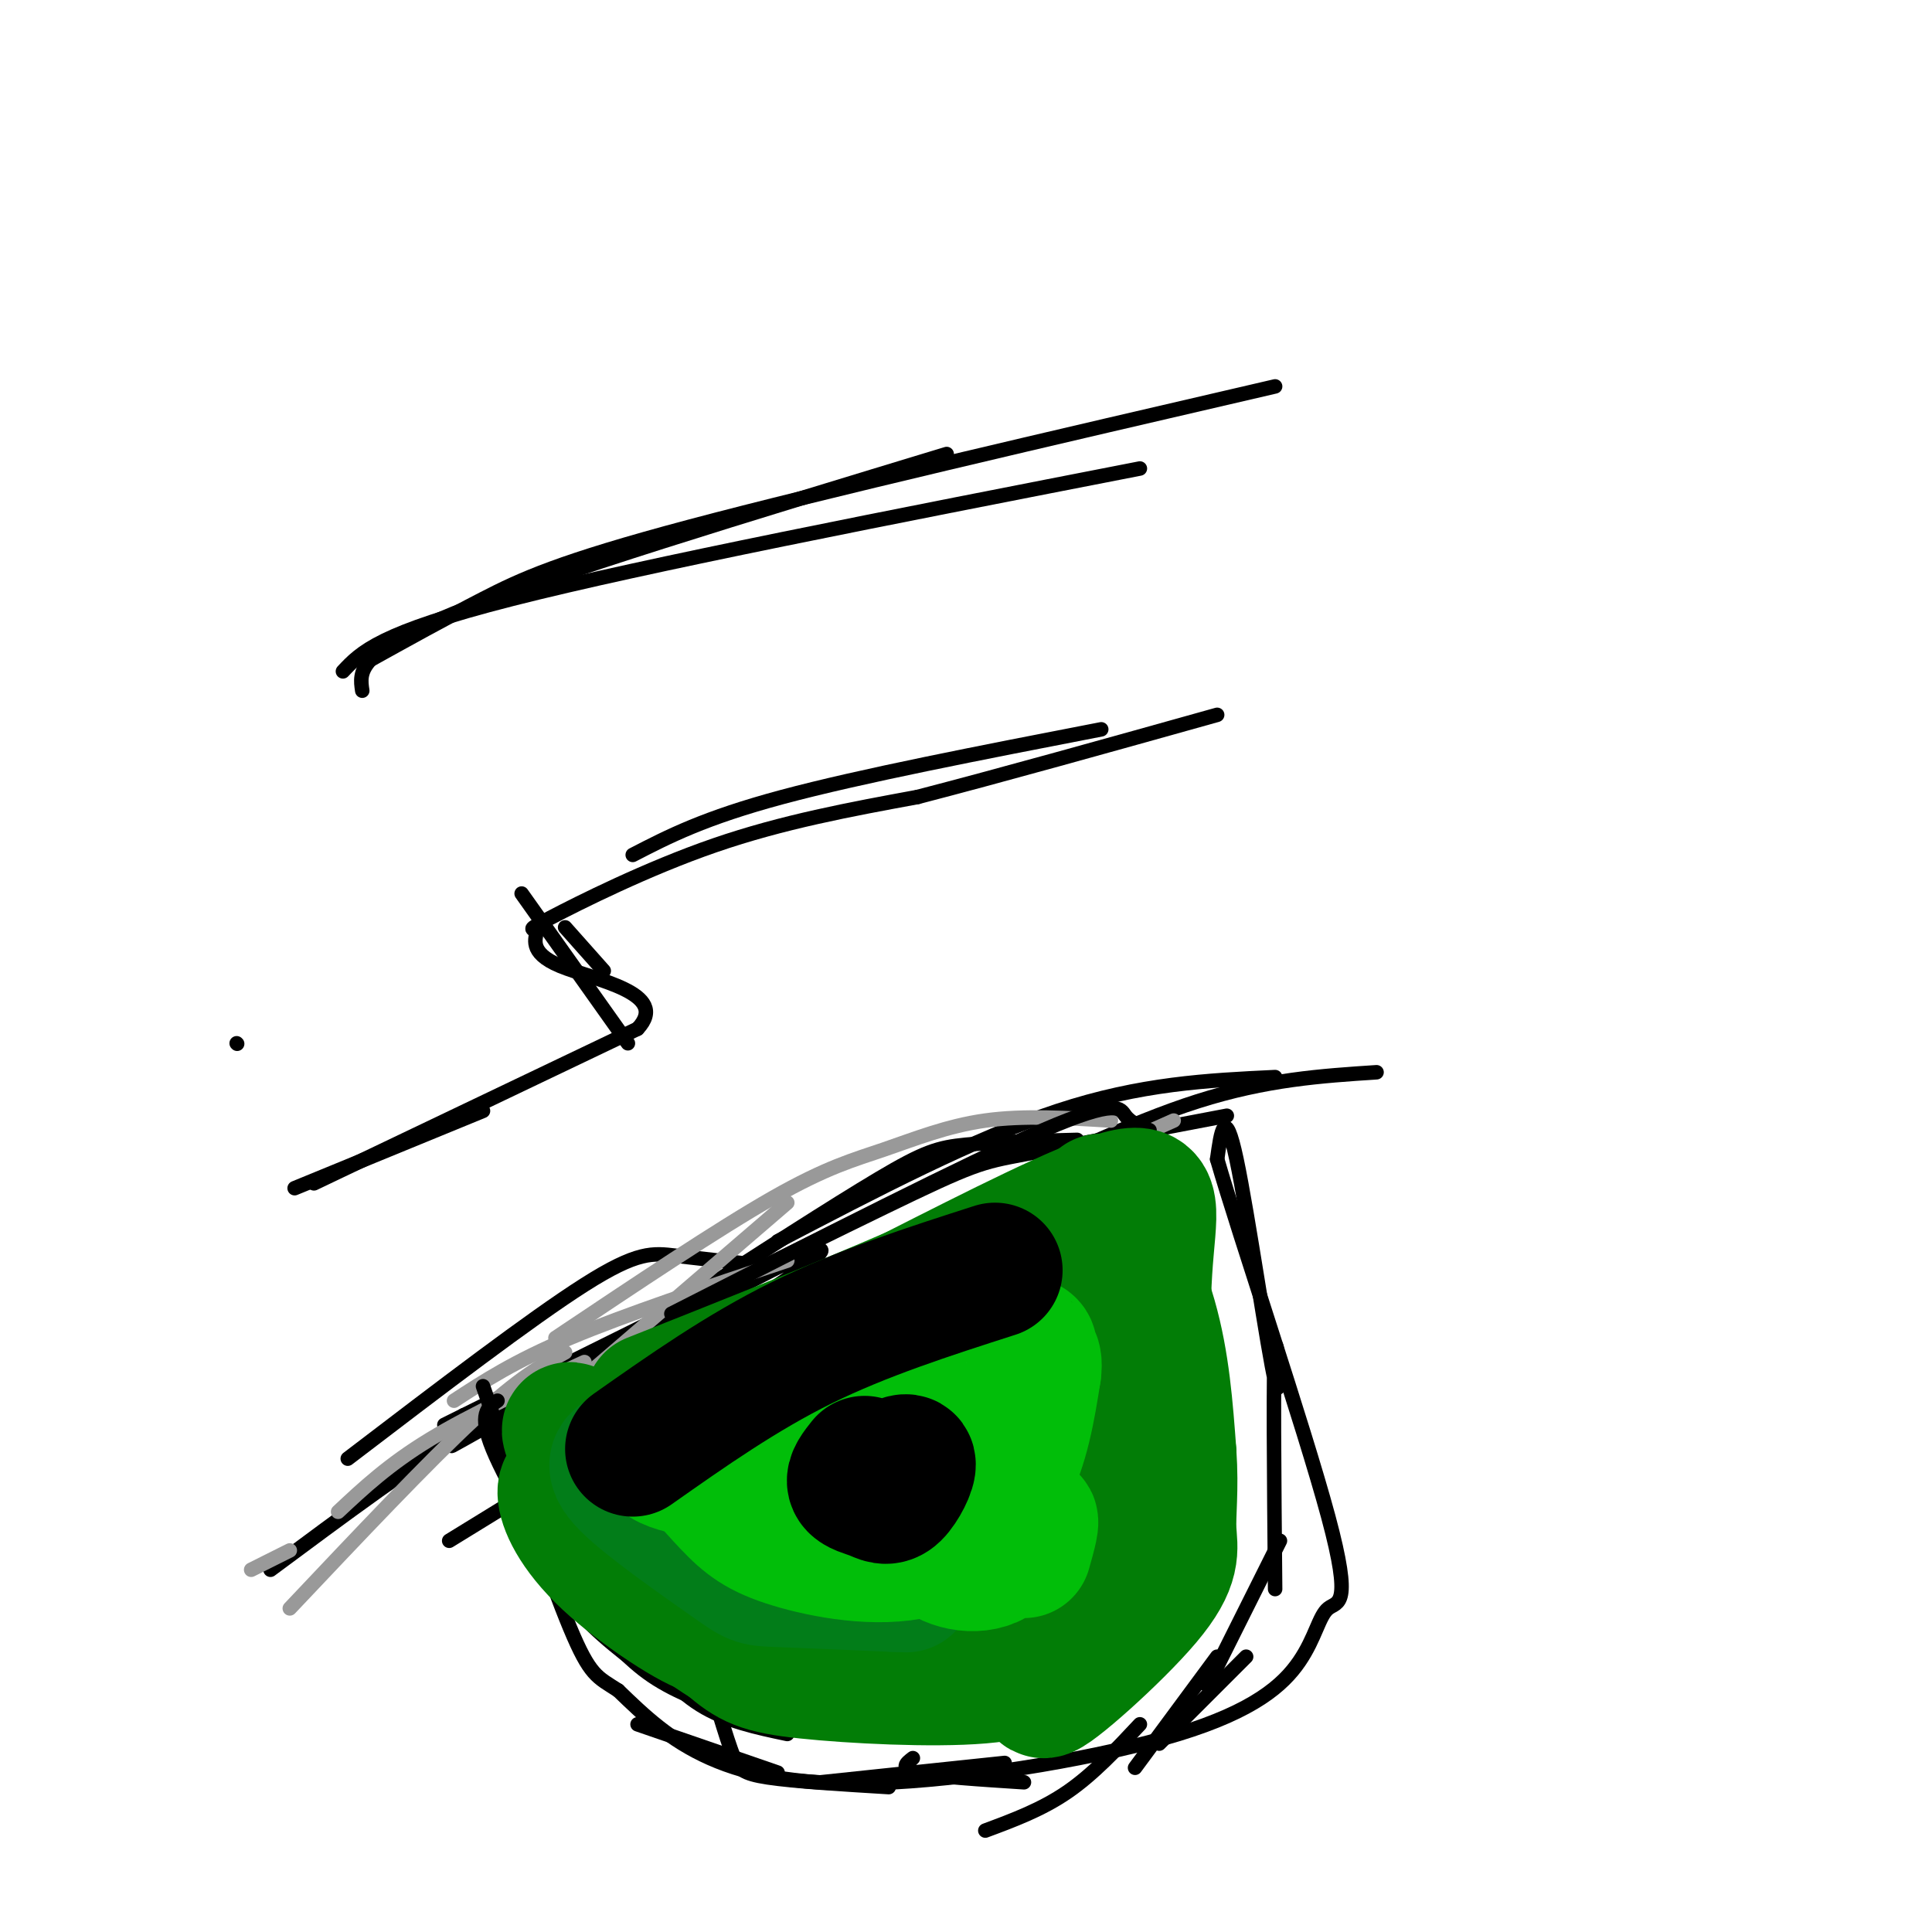 <svg viewBox='0 0 400 400' version='1.1' xmlns='http://www.w3.org/2000/svg' xmlns:xlink='http://www.w3.org/1999/xlink'><g fill='none' stroke='#000000' stroke-width='3' stroke-linecap='round' stroke-linejoin='round'><path d='M75,143c-0.583,-3.917 -1.167,-7.833 19,-16c20.167,-8.167 61.083,-20.583 102,-33'/><path d='M71,139c3.750,-4.000 7.500,-8.000 35,-15c27.500,-7.000 78.750,-17.000 130,-27'/><path d='M76,137c8.044,-4.467 16.089,-8.933 24,-13c7.911,-4.067 15.689,-7.733 43,-15c27.311,-7.267 74.156,-18.133 121,-29'/><path d='M49,216c0.000,0.000 0.100,0.100 0.1,0.1'/><path d='M65,245c0.000,0.000 67.000,-32.000 67,-32'/><path d='M132,213c6.984,-7.463 -9.057,-10.121 -16,-13c-6.943,-2.879 -4.789,-5.978 -5,-7c-0.211,-1.022 -2.788,0.032 3,-3c5.788,-3.032 19.939,-10.152 34,-15c14.061,-4.848 28.030,-7.424 42,-10'/><path d='M190,165c17.333,-4.500 39.667,-10.750 62,-17'/><path d='M61,246c0.000,0.000 39.000,-16.000 39,-16'/><path d='M130,216c0.000,0.000 -22.000,-31.000 -22,-31'/><path d='M125,201c0.000,0.000 -8.000,-9.000 -8,-9'/><path d='M131,177c7.417,-3.833 14.833,-7.667 31,-12c16.167,-4.333 41.083,-9.167 66,-14'/><path d='M285,222c-11.417,0.750 -22.833,1.500 -37,6c-14.167,4.500 -31.083,12.750 -48,21'/><path d='M264,223c-13.917,0.667 -27.833,1.333 -45,7c-17.167,5.667 -37.583,16.333 -58,27'/><path d='M223,236c-8.622,0.222 -17.244,0.444 -23,1c-5.756,0.556 -8.644,1.444 -18,7c-9.356,5.556 -25.178,15.778 -41,26'/><path d='M158,262c-6.578,-0.711 -13.156,-1.422 -18,-2c-4.844,-0.578 -7.956,-1.022 -19,6c-11.044,7.022 -30.022,21.511 -49,36'/><path d='M96,293c13.869,-3.036 27.738,-6.071 45,-15c17.262,-8.929 37.917,-23.750 25,-18c-12.917,5.750 -59.405,32.071 -70,38c-10.595,5.929 14.702,-8.536 40,-23'/><path d='M56,325c14.917,-11.083 29.833,-22.167 44,-31c14.167,-8.833 27.583,-15.417 41,-22'/><path d='M92,295c36.133,-17.956 72.267,-35.911 91,-45c18.733,-9.089 20.067,-9.311 29,-11c8.933,-1.689 25.467,-4.844 42,-8'/></g>
<g fill='none' stroke='#999999' stroke-width='3' stroke-linecap='round' stroke-linejoin='round'><path d='M230,232c-9.030,-0.554 -18.060,-1.107 -26,0c-7.940,1.107 -14.792,3.875 -21,6c-6.208,2.125 -11.774,3.607 -23,10c-11.226,6.393 -28.113,17.696 -45,29'/><path d='M163,249c0.000,0.000 -50.000,43.000 -50,43'/><path d='M117,280c-4.750,2.583 -9.500,5.167 -19,14c-9.500,8.833 -23.750,23.917 -38,39'/><path d='M60,321c0.000,0.000 -8.000,4.000 -8,4'/><path d='M70,313c5.250,-4.917 10.500,-9.833 19,-15c8.500,-5.167 20.250,-10.583 32,-16'/><path d='M94,290c6.250,-4.083 12.500,-8.167 24,-13c11.500,-4.833 28.250,-10.417 45,-16'/><path d='M216,244c0.000,0.000 27.000,-12.000 27,-12'/></g>
<g fill='none' stroke='#000000' stroke-width='3' stroke-linecap='round' stroke-linejoin='round'><path d='M238,234c-1.933,-0.756 -3.867,-1.511 -5,-3c-1.133,-1.489 -1.467,-3.711 -17,3c-15.533,6.711 -46.267,22.356 -77,38'/><path d='M189,274c-5.200,0.067 -10.400,0.133 -14,0c-3.600,-0.133 -5.600,-0.467 -19,7c-13.400,7.467 -38.200,22.733 -63,38'/><path d='M110,296c0.417,3.500 0.833,7.000 4,11c3.167,4.000 9.083,8.500 15,13'/><path d='M103,290c-2.000,1.333 -4.000,2.667 -1,10c3.000,7.333 11.000,20.667 19,34'/><path d='M108,307c1.667,6.083 3.333,12.167 7,17c3.667,4.833 9.333,8.417 15,12'/><path d='M115,315c-0.083,5.417 -0.167,10.833 3,16c3.167,5.167 9.583,10.083 16,15'/><path d='M122,334c3.917,4.750 7.833,9.500 13,13c5.167,3.500 11.583,5.750 18,8'/><path d='M131,339c4.333,5.333 8.667,10.667 14,14c5.333,3.333 11.667,4.667 18,6'/><path d='M132,357c0.000,0.000 29.000,10.000 29,10'/><path d='M149,355c1.044,3.400 2.089,6.800 3,9c0.911,2.200 1.689,3.200 7,4c5.311,0.800 15.156,1.400 25,2'/><path d='M170,369c0.000,0.000 38.000,-4.000 38,-4'/><path d='M189,364c-1.417,1.083 -2.833,2.167 1,3c3.833,0.833 12.917,1.417 22,2'/><path d='M204,379c5.833,-2.167 11.667,-4.333 17,-8c5.333,-3.667 10.167,-8.833 15,-14'/><path d='M235,366c0.000,0.000 17.000,-23.000 17,-23'/><path d='M240,361c0.000,0.000 18.000,-18.000 18,-18'/><path d='M250,349c0.000,0.000 15.000,-30.000 15,-30'/><path d='M264,329c-0.214,-23.292 -0.429,-46.583 0,-50c0.429,-3.417 1.500,13.042 0,7c-1.500,-6.042 -5.571,-34.583 -8,-46c-2.429,-11.417 -3.214,-5.708 -4,0'/><path d='M252,240c4.544,15.734 17.903,55.067 23,74c5.097,18.933 1.932,17.464 0,19c-1.932,1.536 -2.631,6.077 -6,11c-3.369,4.923 -9.408,10.227 -25,15c-15.592,4.773 -40.736,9.016 -59,10c-18.264,0.984 -29.647,-1.290 -38,-5c-8.353,-3.710 -13.677,-8.855 -19,-14'/><path d='M128,350c-4.378,-2.844 -5.822,-2.956 -10,-13c-4.178,-10.044 -11.089,-30.022 -18,-50'/></g>
<g fill='none' stroke='#027D06' stroke-width='28' stroke-linecap='round' stroke-linejoin='round'><path d='M121,308c-2.024,-0.661 -4.048,-1.321 -4,1c0.048,2.321 2.167,7.625 9,14c6.833,6.375 18.381,13.821 21,14c2.619,0.179 -3.690,-6.911 -10,-14'/><path d='M137,323c-6.524,-9.679 -17.833,-26.875 -19,-27c-1.167,-0.125 7.810,16.821 15,27c7.190,10.179 12.595,13.589 18,17'/><path d='M151,340c4.456,3.858 6.596,5.003 16,6c9.404,0.997 26.070,1.845 36,1c9.930,-0.845 13.123,-3.384 16,-6c2.877,-2.616 5.439,-5.308 8,-8'/><path d='M227,333c2.606,-2.861 5.121,-6.014 7,-10c1.879,-3.986 3.121,-8.804 4,-16c0.879,-7.196 1.394,-16.770 0,-26c-1.394,-9.230 -4.697,-18.115 -8,-27'/><path d='M230,254c-1.952,-5.833 -2.833,-6.917 -1,-3c1.833,3.917 6.381,12.833 9,22c2.619,9.167 3.310,18.583 4,28'/><path d='M242,301c0.516,7.497 -0.193,12.238 0,16c0.193,3.762 1.289,6.544 -5,14c-6.289,7.456 -19.962,19.584 -21,19c-1.038,-0.584 10.561,-13.881 16,-23c5.439,-9.119 4.720,-14.059 4,-19'/><path d='M236,308c0.631,-11.988 0.208,-32.458 1,-45c0.792,-12.542 2.798,-17.155 -5,-15c-7.798,2.155 -25.399,11.077 -43,20'/><path d='M189,268c-16.167,7.000 -35.083,14.500 -54,22'/></g>
<g fill='none' stroke='#027D19' stroke-width='28' stroke-linecap='round' stroke-linejoin='round'><path d='M131,301c-2.643,0.839 -5.286,1.679 -1,6c4.286,4.321 15.500,12.125 21,16c5.500,3.875 5.286,3.821 10,4c4.714,0.179 14.357,0.589 24,1'/><path d='M185,328c4.167,0.167 2.583,0.083 1,0'/></g>
<g fill='none' stroke='#01BE09' stroke-width='28' stroke-linecap='round' stroke-linejoin='round'><path d='M138,296c4.676,5.579 9.352,11.158 13,15c3.648,3.842 6.266,5.947 13,8c6.734,2.053 17.582,4.053 26,2c8.418,-2.053 14.405,-8.158 18,-15c3.595,-6.842 4.797,-14.421 6,-22'/><path d='M214,284c0.521,-4.012 -1.175,-3.042 -1,-4c0.175,-0.958 2.222,-3.844 -16,0c-18.222,3.844 -56.714,14.420 -60,20c-3.286,5.580 28.632,6.166 45,5c16.368,-1.166 17.184,-4.083 18,-7'/><path d='M200,298c1.646,0.542 -3.238,5.397 -6,10c-2.762,4.603 -3.400,8.956 -1,12c2.400,3.044 7.838,4.781 12,3c4.162,-1.781 7.046,-7.080 8,-8c0.954,-0.920 -0.023,2.540 -1,6'/></g>
<g fill='none' stroke='#000000' stroke-width='28' stroke-linecap='round' stroke-linejoin='round'><path d='M179,303c-1.209,1.515 -2.418,3.030 -2,4c0.418,0.970 2.463,1.394 4,2c1.537,0.606 2.568,1.394 4,0c1.432,-1.394 3.266,-4.970 3,-6c-0.266,-1.030 -2.633,0.485 -5,2'/><path d='M131,300c11.250,-7.917 22.500,-15.833 35,-22c12.500,-6.167 26.250,-10.583 40,-15'/></g>
</svg>